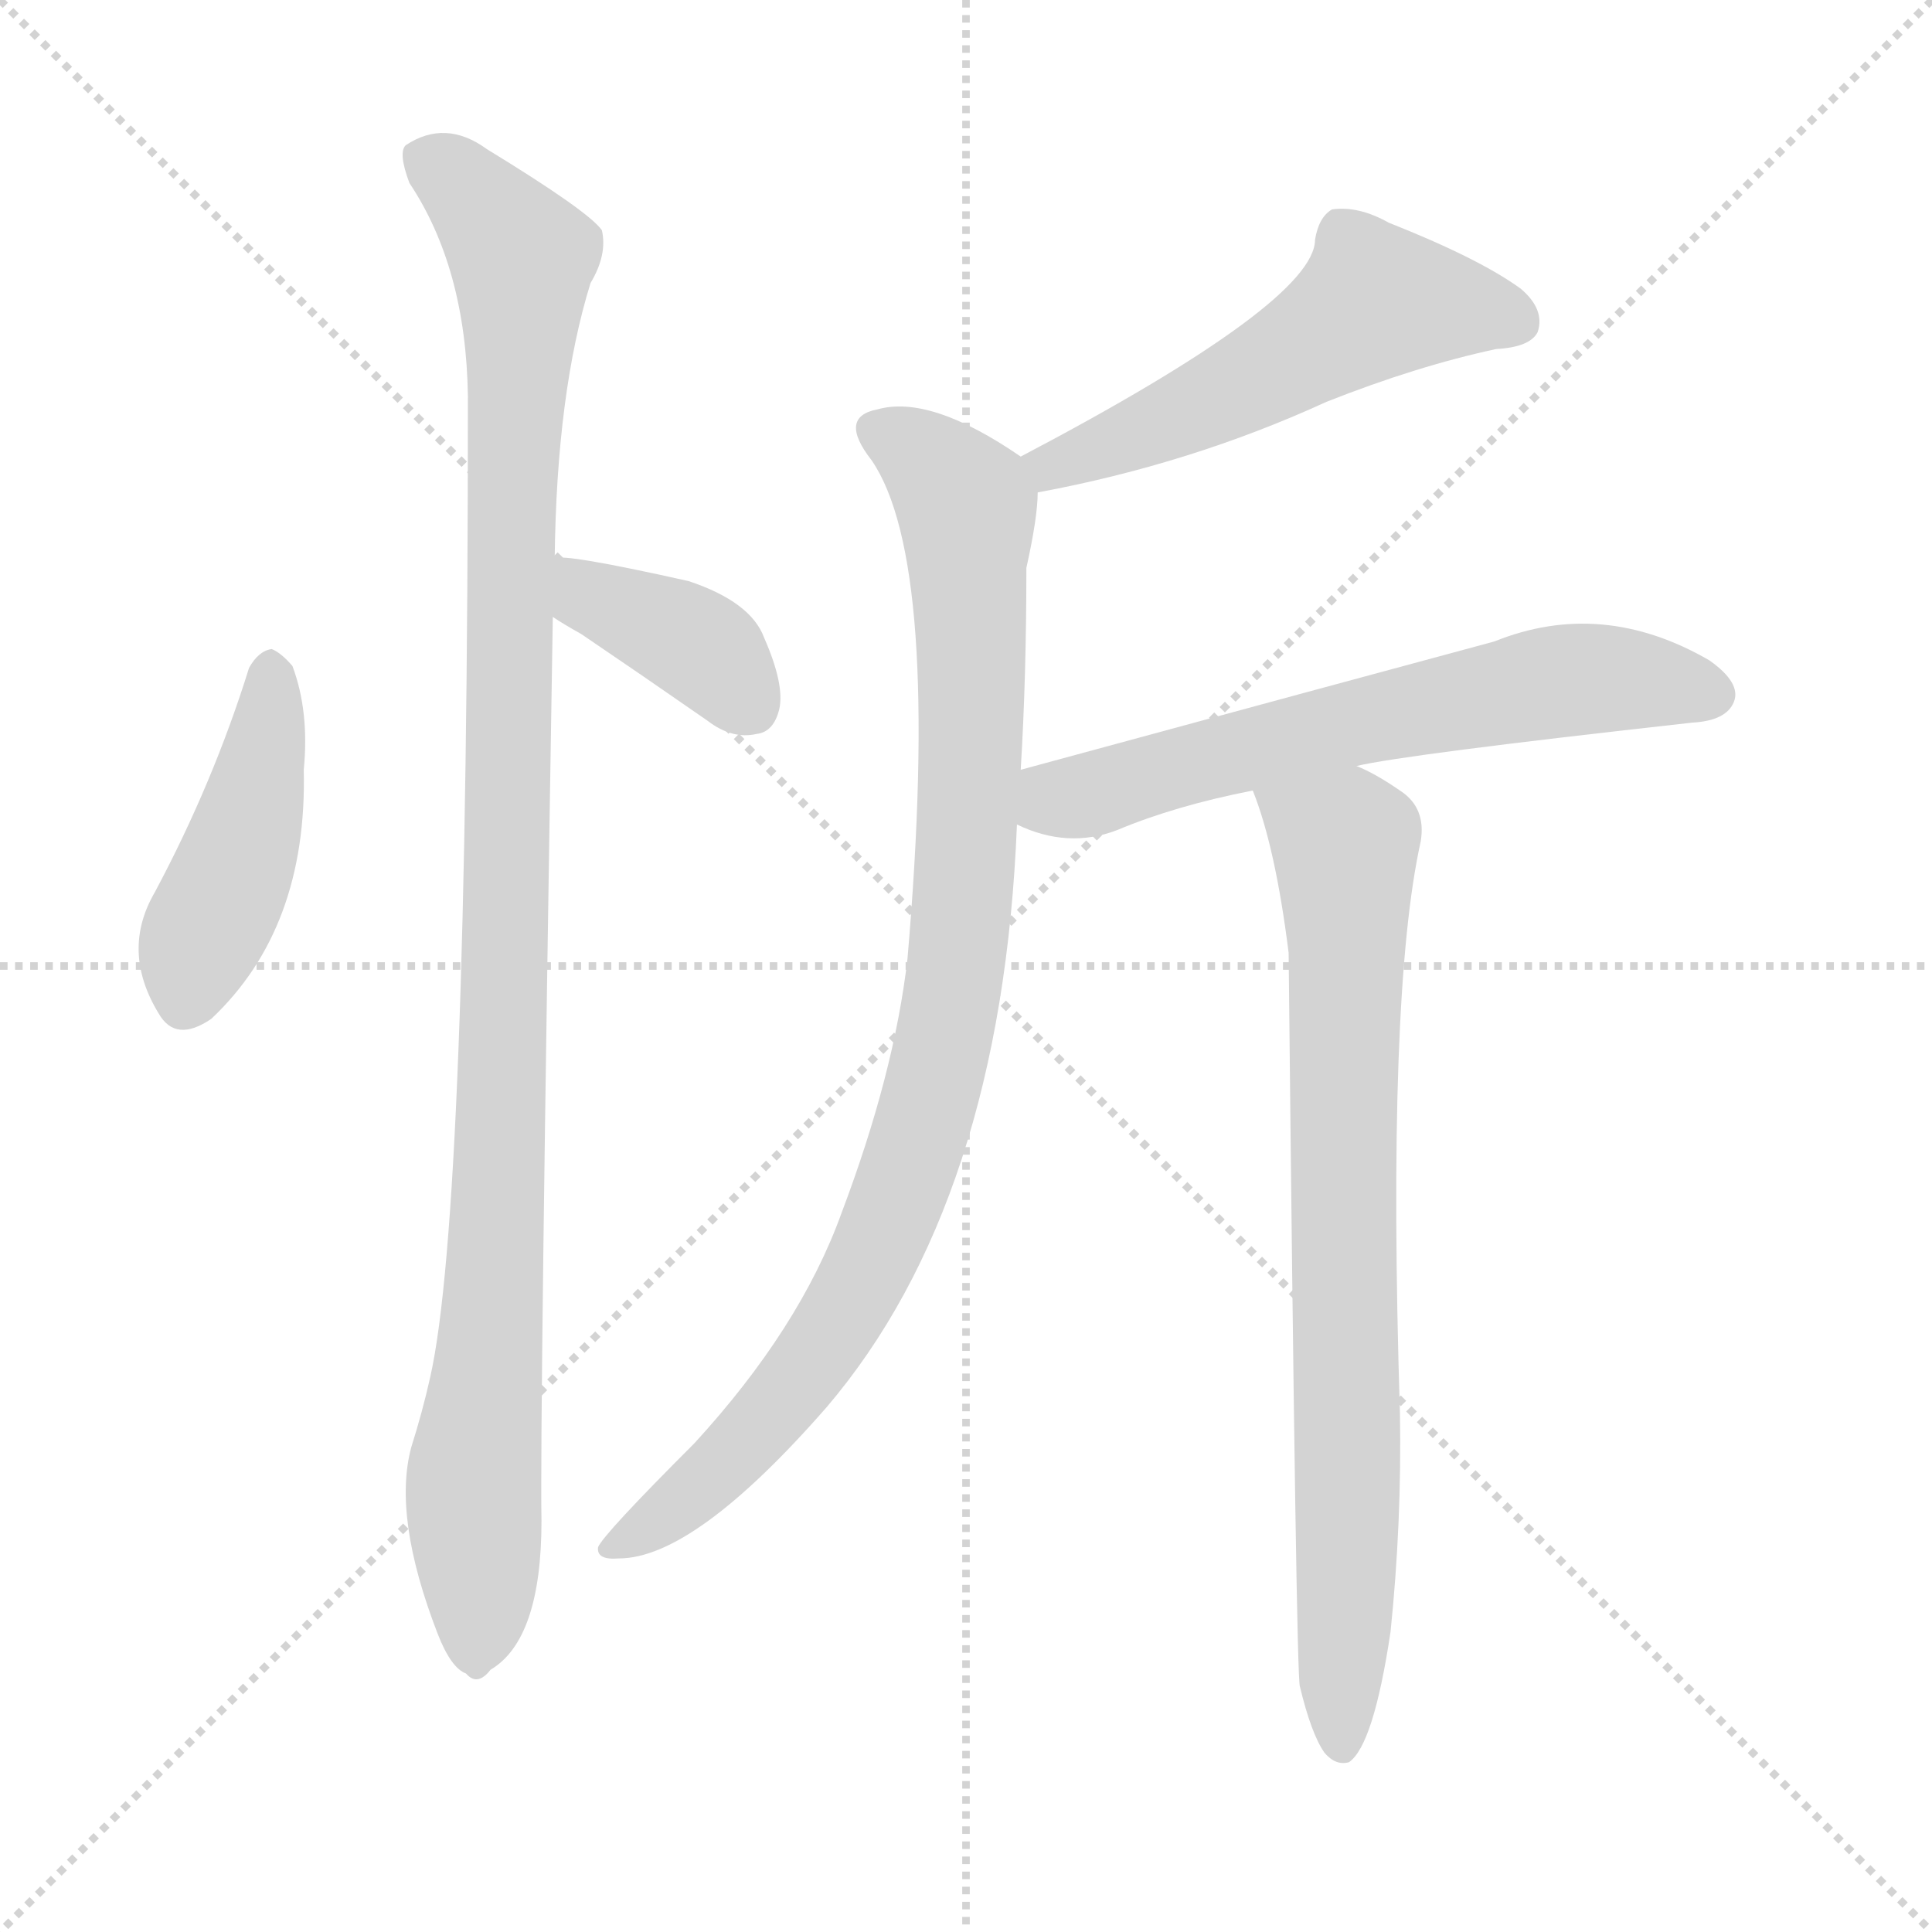 <svg version="1.1" viewBox="0 0 1024 1024" xmlns="http://www.w3.org/2000/svg">
  <g stroke="lightgray" stroke-dasharray="1,1" stroke-width="1" transform="scale(4, 4)">
    <line x1="0" y1="0" x2="256" y2="256"></line>
    <line x1="256" y1="0" x2="0" y2="256"></line>
    <line x1="128" y1="0" x2="128" y2="256"></line>
    <line x1="0" y1="128" x2="256" y2="128"></line>
  </g>
  <g transform="scale(1, -1) translate(0, -900)">
    <style type="text/css">
      
        @keyframes keyframes0 {
          from {
            stroke: blue;
            stroke-dashoffset: 436;
            stroke-width: 128;
          }
          59% {
            animation-timing-function: step-end;
            stroke: blue;
            stroke-dashoffset: 0;
            stroke-width: 128;
          }
          to {
            stroke: black;
            stroke-width: 1024;
          }
        }
        #make-me-a-hanzi-animation-0 {
          animation: keyframes0 0.605s both;
          animation-delay: 0s;
          animation-timing-function: linear;
        }
      
        @keyframes keyframes1 {
          from {
            stroke: blue;
            stroke-dashoffset: 383;
            stroke-width: 128;
          }
          55% {
            animation-timing-function: step-end;
            stroke: blue;
            stroke-dashoffset: 0;
            stroke-width: 128;
          }
          to {
            stroke: black;
            stroke-width: 1024;
          }
        }
        #make-me-a-hanzi-animation-1 {
          animation: keyframes1 0.562s both;
          animation-delay: 0.605s;
          animation-timing-function: linear;
        }
      
        @keyframes keyframes2 {
          from {
            stroke: blue;
            stroke-dashoffset: 1068;
            stroke-width: 128;
          }
          78% {
            animation-timing-function: step-end;
            stroke: blue;
            stroke-dashoffset: 0;
            stroke-width: 128;
          }
          to {
            stroke: black;
            stroke-width: 1024;
          }
        }
        #make-me-a-hanzi-animation-2 {
          animation: keyframes2 1.119s both;
          animation-delay: 1.167s;
          animation-timing-function: linear;
        }
      
        @keyframes keyframes3 {
          from {
            stroke: blue;
            stroke-dashoffset: 531;
            stroke-width: 128;
          }
          63% {
            animation-timing-function: step-end;
            stroke: blue;
            stroke-dashoffset: 0;
            stroke-width: 128;
          }
          to {
            stroke: black;
            stroke-width: 1024;
          }
        }
        #make-me-a-hanzi-animation-3 {
          animation: keyframes3 0.682s both;
          animation-delay: 2.286s;
          animation-timing-function: linear;
        }
      
        @keyframes keyframes4 {
          from {
            stroke: blue;
            stroke-dashoffset: 931;
            stroke-width: 128;
          }
          75% {
            animation-timing-function: step-end;
            stroke: blue;
            stroke-dashoffset: 0;
            stroke-width: 128;
          }
          to {
            stroke: black;
            stroke-width: 1024;
          }
        }
        #make-me-a-hanzi-animation-4 {
          animation: keyframes4 1.008s both;
          animation-delay: 2.968s;
          animation-timing-function: linear;
        }
      
        @keyframes keyframes5 {
          from {
            stroke: blue;
            stroke-dashoffset: 623;
            stroke-width: 128;
          }
          67% {
            animation-timing-function: step-end;
            stroke: blue;
            stroke-dashoffset: 0;
            stroke-width: 128;
          }
          to {
            stroke: black;
            stroke-width: 1024;
          }
        }
        #make-me-a-hanzi-animation-5 {
          animation: keyframes5 0.757s both;
          animation-delay: 3.975s;
          animation-timing-function: linear;
        }
      
        @keyframes keyframes6 {
          from {
            stroke: blue;
            stroke-dashoffset: 782;
            stroke-width: 128;
          }
          72% {
            animation-timing-function: step-end;
            stroke: blue;
            stroke-dashoffset: 0;
            stroke-width: 128;
          }
          to {
            stroke: black;
            stroke-width: 1024;
          }
        }
        #make-me-a-hanzi-animation-6 {
          animation: keyframes6 0.886s both;
          animation-delay: 4.732s;
          animation-timing-function: linear;
        }
      
    </style>
    
      <path d="M 132 546 Q 113 485 82 427 Q 64 396 84 363 Q 93 347 112 360 Q 163 408 161 492 Q 164 523 155 547 Q 149 554 144 556 Q 137 555 132 546 Z" fill="lightgray"></path>
    
      <path d="M 293 573 Q 299 569 308 564 Q 339 543 375 518 Q 388 508 401 511 Q 410 512 413 524 Q 416 537 405 562 Q 398 581 365 592 Q 298 607 294 604 C 264 601 268 589 293 573 Z" fill="lightgray"></path>
    
      <path d="M 294 604 Q 295 692 313 750 Q 322 765 319 778 Q 312 788 258 821 Q 236 837 215 823 Q 211 819 217 803 Q 247 758 248 690 Q 248 258 228 170 Q 224 152 218 133 Q 208 96 232 34 Q 239 16 247 13 Q 253 6 260 15 Q 287 31 287 94 Q 286 142 293 573 L 294 604 Z" fill="lightgray"></path>
    
      <path d="M 550 639 Q 631 654 703 687 Q 751 706 793 715 Q 811 716 815 724 Q 819 736 806 747 Q 784 763 736 782 Q 720 791 706 789 Q 699 785 697 773 Q 697 740 541 658 C 514 644 521 633 550 639 Z" fill="lightgray"></path>
    
      <path d="M 541 492 Q 544 541 544 599 Q 550 626 550 639 C 551 651 551 651 541 658 Q 493 691 465 683 Q 444 679 462 656 Q 499 602 481 392 Q 474 331 446 257 Q 424 196 368 135 Q 320 87 317 80 Q 316 73 328 74 Q 368 74 438 154 Q 531 263 539 463 L 541 492 Z" fill="lightgray"></path>
    
      <path d="M 719 494 Q 744 500 897 517 Q 915 518 919 528 Q 923 538 906 550 Q 849 583 792 560 Q 714 539 541 492 C 512 484 511 474 539 463 Q 566 450 592 460 Q 623 473 664 481 L 719 494 Z" fill="lightgray"></path>
    
      <path d="M 689 6 Q 695 -19 702 -29 Q 708 -36 715 -34 Q 728 -25 737 35 Q 743 93 742 151 Q 735 373 753 454 Q 756 472 742 481 Q 729 490 719 494 C 692 508 654 509 664 481 Q 676 451 683 395 Q 687 8 689 6 Z" fill="lightgray"></path>
    
    
      <clipPath id="make-me-a-hanzi-clip-0">
        <path d="M 132 546 Q 113 485 82 427 Q 64 396 84 363 Q 93 347 112 360 Q 163 408 161 492 Q 164 523 155 547 Q 149 554 144 556 Q 137 555 132 546 Z"></path>
      </clipPath>
      <path clip-path="url(#make-me-a-hanzi-clip-0)" d="M 144 544 L 133 467 L 99 371" fill="none" id="make-me-a-hanzi-animation-0" stroke-dasharray="308 616" stroke-linecap="round"></path>
    
      <clipPath id="make-me-a-hanzi-clip-1">
        <path d="M 293 573 Q 299 569 308 564 Q 339 543 375 518 Q 388 508 401 511 Q 410 512 413 524 Q 416 537 405 562 Q 398 581 365 592 Q 298 607 294 604 C 264 601 268 589 293 573 Z"></path>
      </clipPath>
      <path clip-path="url(#make-me-a-hanzi-clip-1)" d="M 297 596 L 313 583 L 371 557 L 399 525" fill="none" id="make-me-a-hanzi-animation-1" stroke-dasharray="255 510" stroke-linecap="round"></path>
    
      <clipPath id="make-me-a-hanzi-clip-2">
        <path d="M 294 604 Q 295 692 313 750 Q 322 765 319 778 Q 312 788 258 821 Q 236 837 215 823 Q 211 819 217 803 Q 247 758 248 690 Q 248 258 228 170 Q 224 152 218 133 Q 208 96 232 34 Q 239 16 247 13 Q 253 6 260 15 Q 287 31 287 94 Q 286 142 293 573 L 294 604 Z"></path>
      </clipPath>
      <path clip-path="url(#make-me-a-hanzi-clip-2)" d="M 226 817 L 277 764 L 269 602 L 267 319 L 251 117 L 252 26" fill="none" id="make-me-a-hanzi-animation-2" stroke-dasharray="940 1880" stroke-linecap="round"></path>
    
      <clipPath id="make-me-a-hanzi-clip-3">
        <path d="M 550 639 Q 631 654 703 687 Q 751 706 793 715 Q 811 716 815 724 Q 819 736 806 747 Q 784 763 736 782 Q 720 791 706 789 Q 699 785 697 773 Q 697 740 541 658 C 514 644 521 633 550 639 Z"></path>
      </clipPath>
      <path clip-path="url(#make-me-a-hanzi-clip-3)" d="M 804 730 L 729 740 L 635 684 L 559 656 L 556 648" fill="none" id="make-me-a-hanzi-animation-3" stroke-dasharray="403 806" stroke-linecap="round"></path>
    
      <clipPath id="make-me-a-hanzi-clip-4">
        <path d="M 541 492 Q 544 541 544 599 Q 550 626 550 639 C 551 651 551 651 541 658 Q 493 691 465 683 Q 444 679 462 656 Q 499 602 481 392 Q 474 331 446 257 Q 424 196 368 135 Q 320 87 317 80 Q 316 73 328 74 Q 368 74 438 154 Q 531 263 539 463 L 541 492 Z"></path>
      </clipPath>
      <path clip-path="url(#make-me-a-hanzi-clip-4)" d="M 467 669 L 495 653 L 512 632 L 515 501 L 501 352 L 477 266 L 434 183 L 377 118 L 324 79" fill="none" id="make-me-a-hanzi-animation-4" stroke-dasharray="803 1606" stroke-linecap="round"></path>
    
      <clipPath id="make-me-a-hanzi-clip-5">
        <path d="M 719 494 Q 744 500 897 517 Q 915 518 919 528 Q 923 538 906 550 Q 849 583 792 560 Q 714 539 541 492 C 512 484 511 474 539 463 Q 566 450 592 460 Q 623 473 664 481 L 719 494 Z"></path>
      </clipPath>
      <path clip-path="url(#make-me-a-hanzi-clip-5)" d="M 549 470 L 631 496 L 808 536 L 864 540 L 907 532" fill="none" id="make-me-a-hanzi-animation-5" stroke-dasharray="495 990" stroke-linecap="round"></path>
    
      <clipPath id="make-me-a-hanzi-clip-6">
        <path d="M 689 6 Q 695 -19 702 -29 Q 708 -36 715 -34 Q 728 -25 737 35 Q 743 93 742 151 Q 735 373 753 454 Q 756 472 742 481 Q 729 490 719 494 C 692 508 654 509 664 481 Q 676 451 683 395 Q 687 8 689 6 Z"></path>
      </clipPath>
      <path clip-path="url(#make-me-a-hanzi-clip-6)" d="M 672 478 L 713 453 L 711 -25" fill="none" id="make-me-a-hanzi-animation-6" stroke-dasharray="654 1308" stroke-linecap="round"></path>
    
  </g>
</svg>